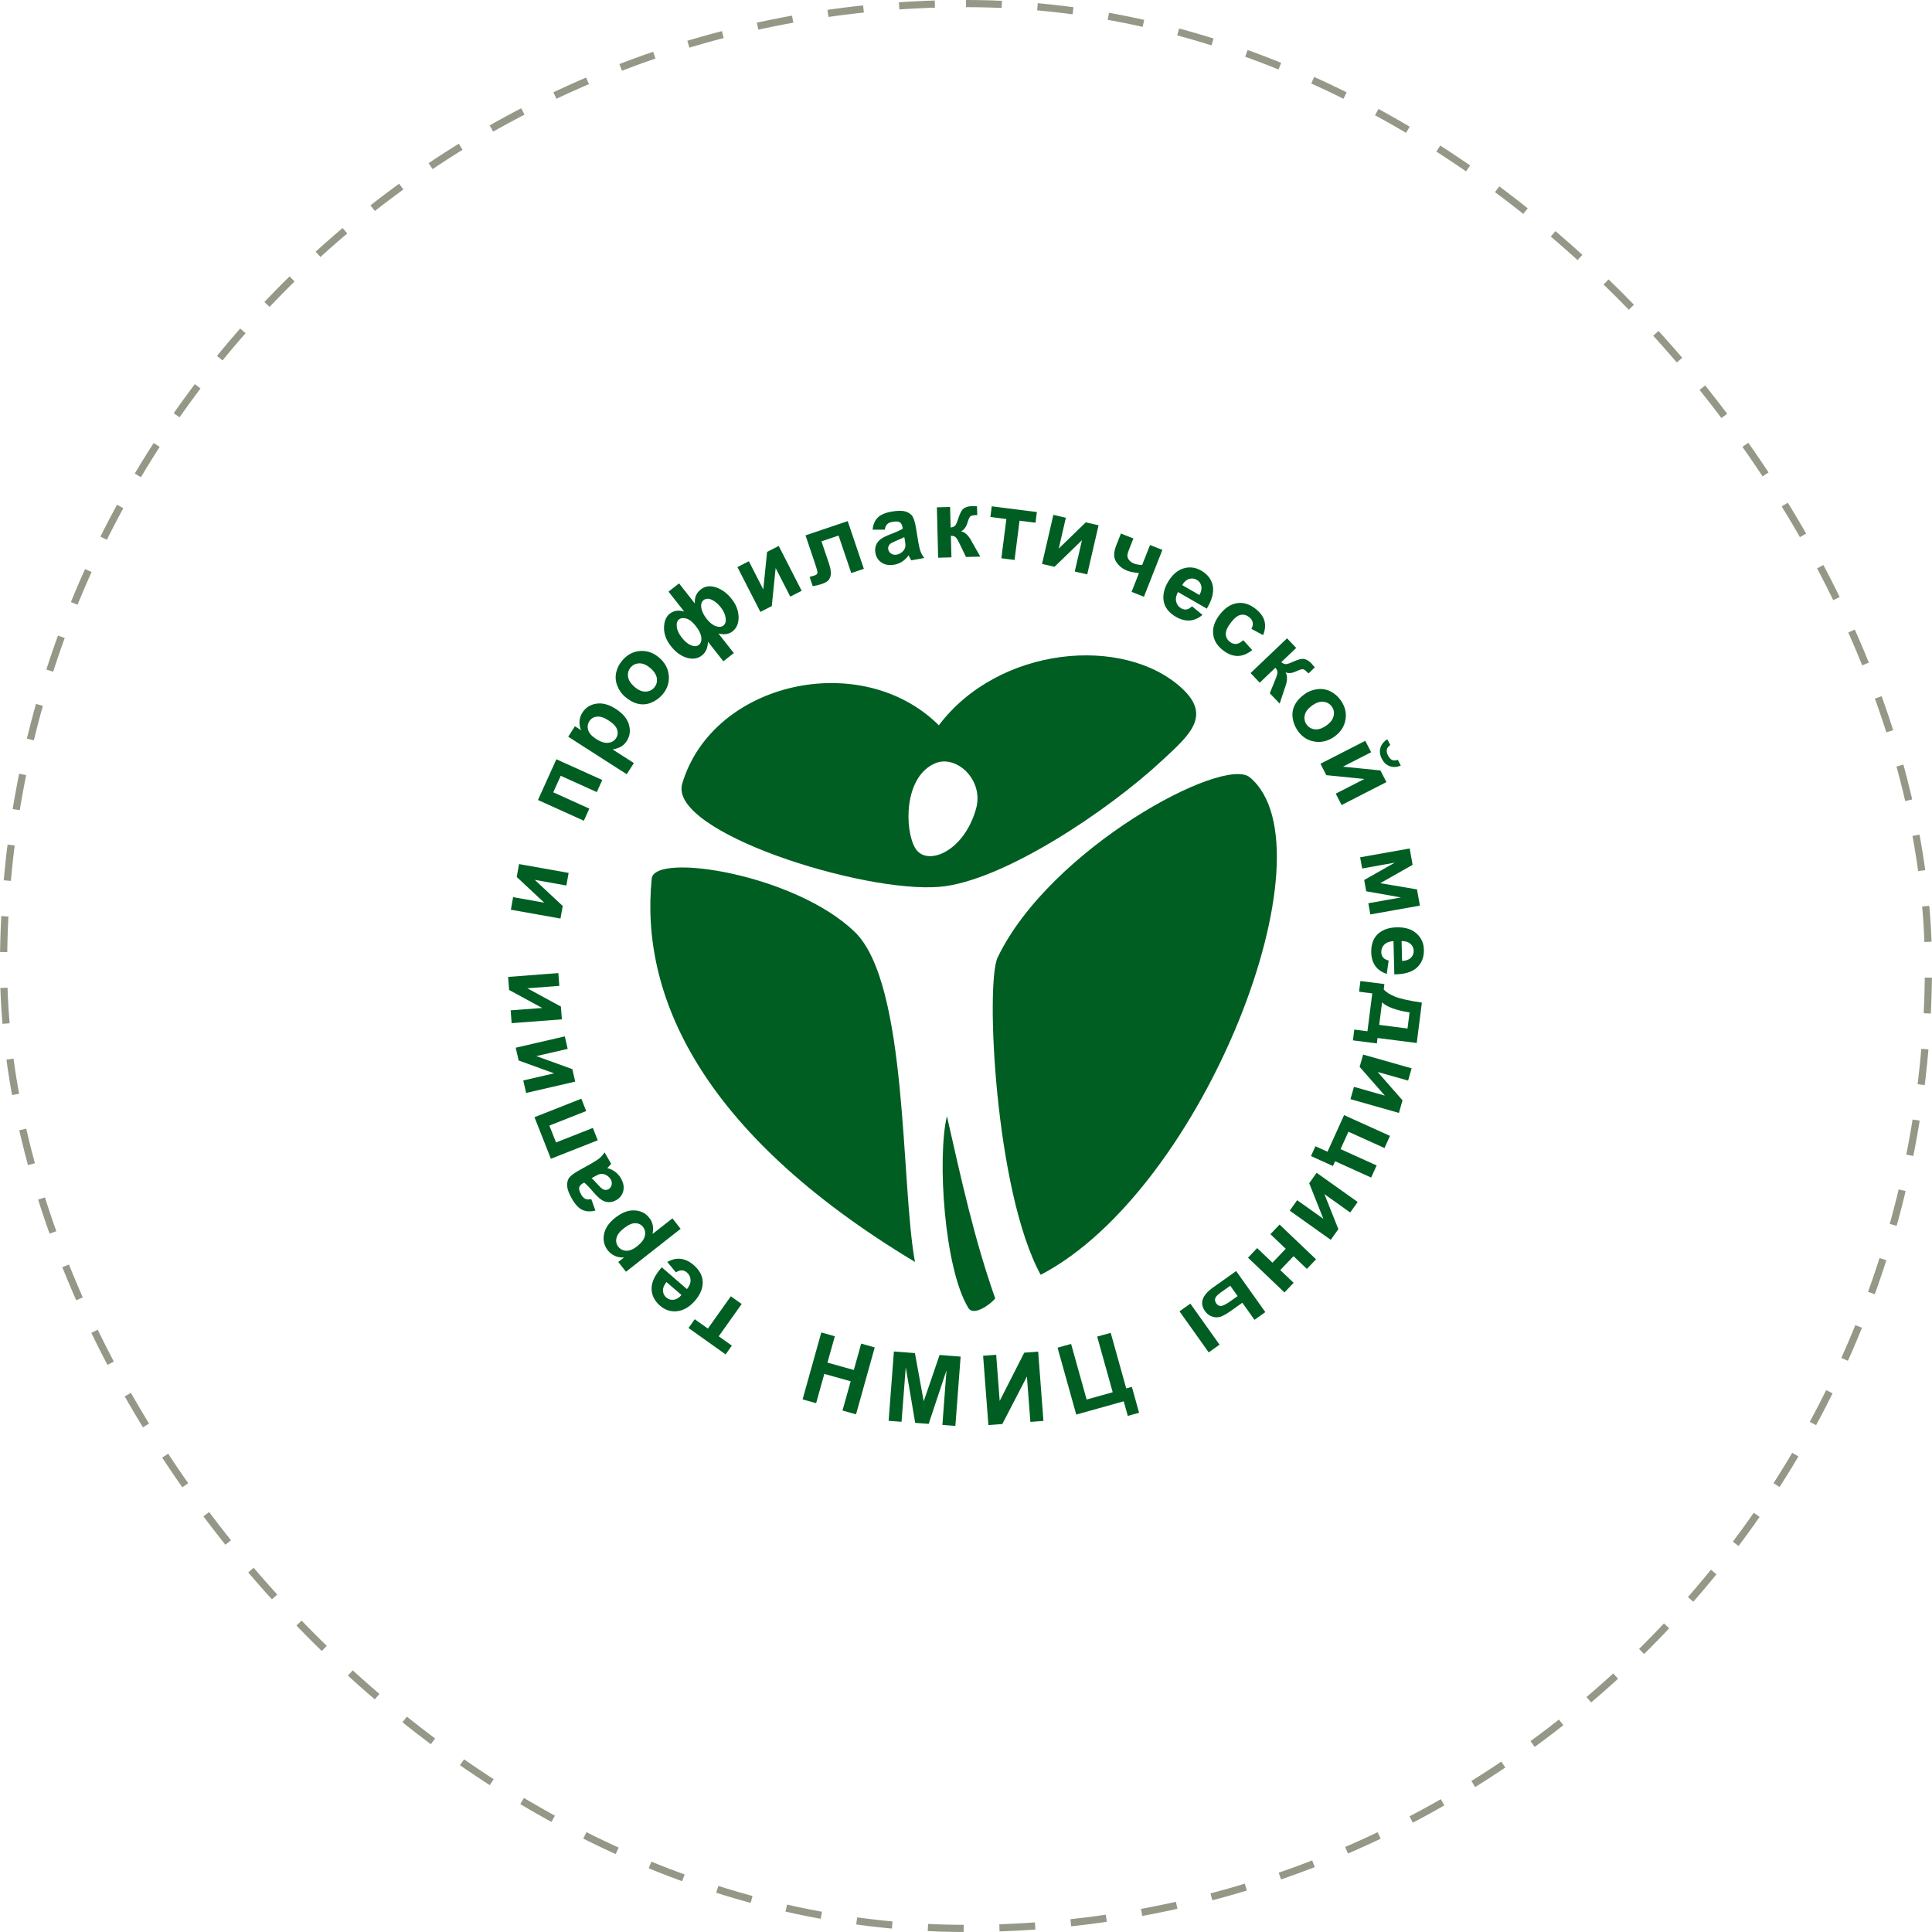 <?xml version="1.0" encoding="UTF-8"?> <svg xmlns="http://www.w3.org/2000/svg" width="270" height="270" viewBox="0 0 270 270" fill="none"><rect x="0.5" y="0.5" width="269" height="269" rx="134.5" stroke="#4B5438" stroke-opacity="0.6" stroke-dasharray="5 5"></rect><path fill-rule="evenodd" clip-rule="evenodd" d="M119.445 130.229C126.968 137.506 125.855 165.535 127.87 176.358C97.546 158.126 89.469 138.79 91.078 122.785C91.45 119.078 111.104 122.167 119.441 130.229H119.445Z" fill="#005E23"></path><path fill-rule="evenodd" clip-rule="evenodd" d="M139.423 133.803C137.702 137.383 139.05 166.482 145.435 178.157C168.301 166.246 186.655 118.577 174.656 108.628C170.964 105.568 146.759 118.568 139.423 133.803Z" fill="#005E23"></path><path fill-rule="evenodd" clip-rule="evenodd" d="M135.333 182.796C131.94 177.245 130.964 161.769 132.332 155.973C134.348 164.844 136.128 173.077 139.085 181.462C138.339 182.36 136.049 183.968 135.333 182.796Z" fill="#005E23"></path><path fill-rule="evenodd" clip-rule="evenodd" d="M165.187 96.197C157.067 88.704 139.551 90.293 131.205 101.361C120.411 90.617 99.585 95.255 95.344 109.511C93.343 116.233 120.564 124.864 131.332 123.932C140.056 123.172 154.718 113.433 162.441 106.245C166.138 102.802 169.394 100.081 165.187 96.202V96.197ZM136.407 113.017C134.696 119.122 129.474 121.137 127.914 118.543C126.394 116.028 126.267 108.486 130.744 106.652C133.661 105.455 137.535 108.991 136.407 113.017Z" fill="#005E23"></path><path d="M101.405 189.279L96.222 185.591L97.094 184.365L98.928 185.67L102.135 181.158L103.651 182.237L100.444 186.749L102.278 188.053L101.405 189.279ZM94.456 177.814L93.255 176.363C93.878 176.005 94.505 175.857 95.123 175.926C95.746 175.995 96.349 176.284 96.933 176.784C97.859 177.584 98.281 178.481 98.198 179.471C98.129 180.261 97.776 181.026 97.134 181.766C96.369 182.649 95.54 183.139 94.647 183.242C93.755 183.345 92.956 183.09 92.25 182.482C91.46 181.801 91.063 180.997 91.058 180.08C91.058 179.163 91.529 178.172 92.485 177.108L96.001 180.153C96.354 179.726 96.521 179.305 96.506 178.883C96.491 178.466 96.325 178.113 96.001 177.834C95.78 177.642 95.545 177.544 95.29 177.535C95.035 177.525 94.755 177.618 94.447 177.819L94.456 177.814ZM93.142 179.167C92.799 179.584 92.632 179.986 92.652 180.369C92.666 180.756 92.818 181.07 93.103 181.32C93.407 181.585 93.76 181.693 94.152 181.639C94.544 181.59 94.907 181.369 95.236 180.977L93.137 179.163L93.142 179.167ZM87.478 177.726L86.404 176.363L87.218 175.725C86.802 175.764 86.39 175.705 85.983 175.539C85.576 175.372 85.228 175.102 84.938 174.735C84.433 174.092 84.257 173.347 84.409 172.503C84.561 171.66 85.085 170.885 85.988 170.174C86.914 169.448 87.807 169.11 88.68 169.154C89.548 169.203 90.234 169.546 90.739 170.194C90.98 170.498 91.136 170.826 91.21 171.17C91.284 171.513 91.284 171.939 91.2 172.445L93.971 170.267L95.118 171.729L87.483 177.731L87.478 177.726ZM89.028 174.176C89.651 173.685 90.013 173.2 90.121 172.719C90.224 172.239 90.141 171.822 89.862 171.469C89.597 171.13 89.234 170.954 88.783 170.944C88.332 170.934 87.797 171.174 87.174 171.665C86.591 172.121 86.252 172.577 86.149 173.033C86.046 173.484 86.135 173.886 86.404 174.229C86.684 174.587 87.057 174.774 87.517 174.793C87.978 174.813 88.484 174.607 89.028 174.18V174.176ZM82.629 167.57L83.207 169.179C82.516 169.355 81.913 169.326 81.398 169.09C80.883 168.855 80.392 168.335 79.936 167.546C79.525 166.825 79.299 166.241 79.265 165.79C79.235 165.339 79.304 164.966 79.485 164.672C79.667 164.378 80.103 164.03 80.804 163.628L82.697 162.568C83.232 162.26 83.614 162.009 83.84 161.808C84.065 161.612 84.281 161.357 84.492 161.048L85.414 162.647C85.331 162.75 85.203 162.892 85.031 163.074C84.948 163.152 84.899 163.211 84.874 163.24C85.301 163.358 85.674 163.539 85.988 163.775C86.301 164.01 86.561 164.304 86.767 164.657C87.125 165.28 87.238 165.874 87.106 166.433C86.973 166.987 86.645 167.418 86.125 167.717C85.782 167.913 85.429 168.012 85.061 168.002C84.698 167.992 84.36 167.884 84.046 167.668C83.732 167.453 83.359 167.099 82.933 166.604C82.359 165.932 81.922 165.486 81.638 165.265L81.476 165.359C81.162 165.54 80.981 165.746 80.937 165.977C80.893 166.207 80.991 166.536 81.236 166.962C81.403 167.251 81.589 167.443 81.795 167.536C82.001 167.634 82.28 167.649 82.624 167.58L82.629 167.57ZM82.687 164.653C82.874 164.819 83.143 165.099 83.496 165.491C83.85 165.883 84.114 166.124 84.281 166.207C84.551 166.33 84.801 166.33 85.031 166.197C85.257 166.065 85.404 165.869 85.473 165.609C85.541 165.344 85.502 165.084 85.35 164.824C85.183 164.535 84.928 164.309 84.585 164.157C84.325 164.049 84.075 164.02 83.83 164.079C83.668 164.118 83.394 164.246 83.006 164.466L82.683 164.653H82.687ZM76.989 161.946L74.694 156.13L81.241 153.546L81.922 155.272L76.774 157.302L77.705 159.661L82.854 157.63L83.536 159.357L76.989 161.941V161.946ZM73.527 152.741L73.125 150.996L77.436 150L72.483 148.206L72.071 146.421L78.931 144.837L79.333 146.582L74.959 147.593L79.986 149.412L80.388 151.158L73.527 152.741ZM71.502 142.983L71.365 141.198L75.778 140.865L71.149 138.349L71.012 136.525L78.029 135.99L78.166 137.775L73.694 138.114L78.387 140.669L78.524 142.454L71.507 142.988L71.502 142.983ZM71.394 127.134L71.708 125.374L76.062 126.154L72.213 122.559L72.537 120.755L79.466 121.99L79.152 123.751L74.734 122.961L78.642 126.61L78.328 128.37L71.399 127.134H71.394ZM75.18 111.805L77.754 106.107L84.168 109.005L83.403 110.697L78.362 108.417L77.318 110.727L82.359 113.007L81.594 114.699L75.18 111.801V111.805ZM79.412 102.954L80.348 101.493L81.216 102.052C81.04 101.67 80.966 101.263 80.986 100.821C81.01 100.38 81.148 99.963 81.403 99.571C81.844 98.884 82.486 98.472 83.335 98.34C84.183 98.207 85.09 98.448 86.051 99.066C87.042 99.703 87.655 100.434 87.895 101.272C88.135 102.106 88.032 102.871 87.591 103.557C87.38 103.886 87.125 104.141 86.826 104.322C86.527 104.504 86.125 104.641 85.62 104.734L88.587 106.637L87.586 108.201L79.412 102.959V102.954ZM83.271 103.253C83.938 103.68 84.516 103.866 85.007 103.808C85.492 103.749 85.86 103.528 86.1 103.15C86.336 102.788 86.38 102.39 86.243 101.959C86.105 101.527 85.703 101.101 85.036 100.674C84.413 100.272 83.869 100.1 83.408 100.154C82.947 100.208 82.599 100.419 82.364 100.787C82.119 101.169 82.065 101.581 82.197 102.023C82.329 102.464 82.692 102.871 83.271 103.249V103.253ZM87.326 97.354C86.86 96.947 86.502 96.442 86.267 95.834C86.027 95.221 85.978 94.608 86.11 93.986C86.248 93.363 86.537 92.794 86.988 92.274C87.684 91.47 88.518 91.038 89.484 90.975C90.455 90.916 91.338 91.23 92.137 91.921C92.941 92.617 93.387 93.456 93.466 94.437C93.544 95.412 93.245 96.295 92.563 97.085C92.142 97.57 91.627 97.938 91.024 98.193C90.421 98.443 89.808 98.502 89.18 98.359C88.557 98.222 87.934 97.884 87.326 97.354ZM88.655 95.976C89.185 96.432 89.695 96.658 90.195 96.653C90.695 96.648 91.102 96.462 91.421 96.094C91.74 95.726 91.862 95.3 91.799 94.809C91.735 94.319 91.431 93.838 90.896 93.377C90.376 92.926 89.866 92.701 89.371 92.706C88.876 92.706 88.469 92.897 88.15 93.26C87.831 93.627 87.704 94.054 87.768 94.549C87.831 95.04 88.13 95.515 88.655 95.976ZM93.436 82.677L94.898 81.53L97.109 84.34C97.07 83.928 97.124 83.56 97.261 83.232C97.398 82.903 97.629 82.614 97.943 82.369C98.536 81.903 99.242 81.81 100.071 82.089C100.9 82.369 101.625 82.908 102.253 83.707C102.886 84.511 103.204 85.35 103.219 86.233C103.234 87.115 102.949 87.782 102.376 88.233C102.116 88.439 101.822 88.562 101.488 88.611C101.16 88.66 100.797 88.631 100.4 88.528L102.552 91.269L101.091 92.416L98.938 89.68C98.928 90.102 98.855 90.474 98.718 90.793C98.58 91.112 98.374 91.377 98.105 91.593C97.511 92.058 96.8 92.166 95.976 91.921C95.153 91.671 94.417 91.132 93.755 90.293C93.103 89.464 92.784 88.601 92.799 87.709C92.814 86.821 93.083 86.169 93.598 85.767C93.878 85.546 94.187 85.414 94.52 85.36C94.853 85.311 95.221 85.345 95.614 85.463L93.431 82.687L93.436 82.677ZM94.903 86.547C94.633 86.757 94.525 87.106 94.579 87.591C94.633 88.076 94.868 88.582 95.29 89.116C95.712 89.651 96.143 90.009 96.585 90.185C97.026 90.362 97.389 90.337 97.668 90.121C97.953 89.901 98.065 89.548 98.007 89.072C97.948 88.591 97.698 88.072 97.256 87.513C96.781 86.904 96.325 86.547 95.893 86.439C95.462 86.331 95.133 86.37 94.903 86.552V86.547ZM98.33 83.869C98.031 84.105 97.928 84.467 98.011 84.963C98.1 85.458 98.35 85.968 98.762 86.493C99.174 87.017 99.6 87.356 100.042 87.508C100.483 87.66 100.836 87.625 101.111 87.415C101.38 87.199 101.478 86.841 101.405 86.341C101.331 85.84 101.106 85.35 100.733 84.879C100.336 84.374 99.914 84.021 99.463 83.815C99.012 83.609 98.634 83.629 98.33 83.869ZM103.062 79.25L104.656 78.436L106.671 82.374L107.201 77.132L108.829 76.298L112.036 82.565L110.442 83.379L108.397 79.387L107.858 84.703L106.264 85.517L103.057 79.25H103.062ZM112.57 74.822L118.47 72.826L120.725 79.495L118.965 80.088L117.19 74.846L114.802 75.656L115.817 78.656C116.077 79.417 116.17 79.985 116.096 80.353C116.023 80.721 115.895 80.991 115.714 81.157C115.532 81.324 115.209 81.491 114.733 81.653C114.454 81.746 114.066 81.834 113.581 81.918L113.144 80.623C113.183 80.608 113.282 80.579 113.443 80.535C113.63 80.486 113.777 80.442 113.88 80.407C114.12 80.324 114.238 80.196 114.243 80.025C114.243 79.848 114.125 79.402 113.88 78.686L112.575 74.827L112.57 74.822ZM123.658 74.022H121.951C122.015 73.316 122.25 72.757 122.648 72.35C123.045 71.943 123.697 71.659 124.594 71.502C125.413 71.355 126.036 71.345 126.472 71.463C126.904 71.585 127.233 71.781 127.448 72.046C127.664 72.316 127.845 72.846 127.988 73.645L128.341 75.788C128.449 76.396 128.557 76.842 128.669 77.117C128.777 77.396 128.944 77.686 129.16 77.985L127.345 78.308C127.277 78.196 127.183 78.029 127.076 77.808C127.027 77.705 126.992 77.637 126.973 77.607C126.718 77.97 126.423 78.259 126.095 78.475C125.766 78.691 125.403 78.838 125.001 78.912C124.29 79.039 123.697 78.946 123.216 78.632C122.736 78.318 122.447 77.867 122.339 77.274C122.27 76.886 122.299 76.519 122.432 76.18C122.564 75.842 122.785 75.557 123.094 75.337C123.403 75.116 123.859 74.886 124.472 74.65C125.296 74.336 125.864 74.081 126.168 73.885L126.134 73.699C126.07 73.341 125.938 73.106 125.737 72.983C125.536 72.865 125.193 72.846 124.707 72.934C124.379 72.993 124.138 73.101 123.976 73.267C123.815 73.429 123.707 73.684 123.653 74.032L123.658 74.022ZM126.379 75.062C126.159 75.18 125.806 75.342 125.315 75.543C124.83 75.744 124.511 75.91 124.374 76.038C124.168 76.254 124.084 76.489 124.128 76.749C124.173 77.009 124.31 77.21 124.535 77.362C124.761 77.514 125.021 77.563 125.315 77.514C125.644 77.455 125.943 77.288 126.203 77.019C126.394 76.813 126.502 76.587 126.531 76.332C126.551 76.17 126.521 75.866 126.443 75.425L126.379 75.062ZM130.92 70.899L132.779 70.85L132.852 73.723C133.161 73.679 133.377 73.581 133.504 73.424C133.627 73.267 133.774 72.929 133.941 72.404C134.161 71.703 134.412 71.257 134.691 71.056C134.971 70.855 135.338 70.747 135.799 70.737C135.941 70.737 136.187 70.737 136.535 70.752L136.574 71.978C136.084 71.992 135.77 72.041 135.637 72.139C135.5 72.243 135.358 72.532 135.216 73.017C135.015 73.669 134.711 74.076 134.309 74.238C134.902 74.385 135.412 74.886 135.839 75.739C135.858 75.783 135.888 75.827 135.912 75.876L137.001 77.789L135 77.838L134.024 75.822C133.823 75.415 133.651 75.155 133.509 75.043C133.367 74.93 133.161 74.876 132.886 74.881L132.965 77.891L131.106 77.941L130.93 70.904L130.92 70.899ZM138.594 70.757L144.905 71.556L144.714 73.052L142.483 72.767L141.787 78.254L139.943 78.019L140.639 72.532L138.408 72.247L138.599 70.752L138.594 70.757ZM147.21 71.953L148.956 72.355L147.96 76.666L151.741 72.998L153.526 73.41L151.942 80.27L150.197 79.868L151.207 75.494L147.372 79.211L145.626 78.808L147.21 71.948V71.953ZM156.64 74.557L158.395 75.249L157.778 76.813C157.635 77.171 157.562 77.445 157.557 77.651C157.557 77.852 157.631 78.053 157.787 78.264C157.944 78.47 158.185 78.637 158.498 78.76C158.807 78.882 159.18 78.946 159.616 78.956L160.72 76.165L162.446 76.847L159.867 83.394L158.14 82.712L159.17 80.093C158.425 80.01 157.876 79.897 157.523 79.755C156.993 79.544 156.562 79.245 156.228 78.848C155.895 78.456 155.718 78.049 155.703 77.632C155.689 77.215 155.797 76.71 156.032 76.121L156.65 74.557H156.64ZM166.59 84.732L168.046 85.929C167.502 86.399 166.918 86.659 166.295 86.713C165.673 86.762 165.025 86.596 164.353 86.213C163.294 85.605 162.706 84.806 162.598 83.82C162.515 83.031 162.716 82.217 163.206 81.368C163.79 80.358 164.51 79.716 165.364 79.446C166.222 79.176 167.055 79.274 167.86 79.735C168.767 80.255 169.306 80.966 169.488 81.868C169.664 82.771 169.39 83.83 168.654 85.056L164.623 82.736C164.358 83.222 164.275 83.668 164.373 84.08C164.466 84.487 164.702 84.801 165.069 85.012C165.324 85.159 165.574 85.208 165.825 85.169C166.075 85.129 166.335 84.982 166.594 84.727L166.59 84.732ZM167.624 83.153C167.884 82.677 167.967 82.251 167.879 81.878C167.791 81.501 167.58 81.221 167.252 81.03C166.898 80.829 166.536 80.79 166.158 80.917C165.78 81.04 165.467 81.329 165.217 81.77L167.619 83.153H167.624ZM176.529 88.763L174.887 87.885C175.063 87.562 175.122 87.258 175.063 86.978C175.004 86.699 174.838 86.453 174.563 86.238C174.2 85.953 173.808 85.85 173.391 85.929C172.974 86.012 172.538 86.346 172.072 86.939C171.557 87.596 171.302 88.145 171.307 88.591C171.312 89.038 171.503 89.405 171.871 89.695C172.15 89.91 172.44 90.013 172.739 89.994C173.043 89.974 173.381 89.803 173.754 89.469L174.999 90.847C174.332 91.391 173.651 91.666 172.964 91.671C172.278 91.676 171.577 91.401 170.866 90.837C170.056 90.205 169.615 89.44 169.537 88.552C169.458 87.66 169.772 86.767 170.483 85.86C171.204 84.943 172.003 84.423 172.886 84.291C173.769 84.159 174.622 84.418 175.446 85.066C176.117 85.595 176.539 86.159 176.706 86.762C176.873 87.365 176.814 88.028 176.52 88.758L176.529 88.763ZM179.864 89.204L181.144 90.548L179.065 92.534C179.305 92.735 179.525 92.828 179.727 92.814C179.928 92.799 180.276 92.681 180.776 92.451C181.443 92.147 181.943 92.029 182.281 92.102C182.615 92.171 182.943 92.372 183.262 92.706C183.36 92.809 183.522 92.995 183.748 93.265L182.865 94.118C182.527 93.76 182.276 93.564 182.115 93.529C181.948 93.495 181.639 93.588 181.178 93.804C180.56 94.093 180.055 94.142 179.663 93.951C179.952 94.49 179.923 95.202 179.579 96.094C179.56 96.138 179.545 96.187 179.525 96.241L178.839 98.33L177.456 96.883L178.295 94.804C178.461 94.383 178.54 94.084 178.525 93.897C178.515 93.716 178.412 93.525 178.226 93.328L176.049 95.407L174.769 94.064L179.864 89.209V89.204ZM182.34 96.987C182.845 96.629 183.419 96.403 184.071 96.32C184.723 96.231 185.331 96.329 185.905 96.604C186.479 96.883 186.964 97.3 187.362 97.859C187.979 98.727 188.2 99.635 188.033 100.591C187.862 101.547 187.347 102.332 186.484 102.944C185.616 103.562 184.694 103.793 183.728 103.641C182.757 103.489 181.972 102.989 181.369 102.135C180.997 101.611 180.761 101.022 180.658 100.38C180.56 99.737 180.648 99.124 180.933 98.551C181.212 97.977 181.688 97.452 182.345 96.987H182.34ZM183.365 98.6C182.796 99.007 182.453 99.448 182.345 99.934C182.232 100.419 182.321 100.86 182.6 101.258C182.88 101.65 183.267 101.875 183.762 101.925C184.253 101.978 184.792 101.797 185.366 101.39C185.93 100.993 186.263 100.547 186.376 100.066C186.489 99.581 186.405 99.144 186.126 98.752C185.846 98.355 185.459 98.134 184.959 98.075C184.463 98.021 183.934 98.198 183.365 98.6ZM190.804 103.533L191.618 105.127L187.68 107.142L192.922 107.672L193.756 109.3L187.489 112.507L186.675 110.913L190.667 108.868L185.351 108.329L184.537 106.735L190.804 103.528V103.533ZM195.35 106.186L195.762 106.995C195.203 107.221 194.688 107.25 194.217 107.073C193.746 106.902 193.374 106.554 193.109 106.034C192.839 105.509 192.775 105.009 192.913 104.523C193.05 104.038 193.373 103.636 193.883 103.317L194.295 104.126C194.031 104.298 193.869 104.499 193.815 104.744C193.756 104.984 193.815 105.269 193.977 105.588C194.138 105.906 194.335 106.117 194.565 106.21C194.796 106.308 195.055 106.294 195.345 106.181L195.35 106.186ZM197.007 118.577L197.414 120.863L192.888 123.427L198.027 124.295L198.434 126.561L191.505 127.796L191.226 126.232L195.786 125.418L190.927 124.555L190.647 122.981L194.923 120.559L190.363 121.373L190.083 119.808L197.012 118.573L197.007 118.577ZM194.065 134.24L193.8 136.103C193.114 135.883 192.589 135.52 192.216 135.015C191.848 134.51 191.652 133.867 191.633 133.097C191.603 131.876 191.981 130.959 192.765 130.351C193.393 129.871 194.197 129.621 195.178 129.596C196.345 129.567 197.267 129.846 197.944 130.439C198.62 131.033 198.969 131.793 198.993 132.725C199.018 133.769 198.694 134.603 198.017 135.225C197.341 135.848 196.286 136.162 194.859 136.172L194.742 131.523C194.192 131.553 193.766 131.71 193.467 132.004C193.168 132.298 193.02 132.656 193.035 133.083C193.04 133.372 193.128 133.617 193.29 133.808C193.452 134.004 193.712 134.147 194.07 134.24H194.065ZM195.948 134.299C196.487 134.269 196.894 134.122 197.169 133.852C197.444 133.583 197.576 133.254 197.566 132.877C197.556 132.475 197.399 132.141 197.095 131.886C196.791 131.631 196.384 131.508 195.874 131.528L195.943 134.299H195.948ZM191.103 144.116L191.775 138.83L189.931 138.594L190.122 137.099L193.472 137.525L193.378 138.28C193.692 138.638 194.207 138.967 194.923 139.266C195.644 139.565 196.904 139.85 198.709 140.119L197.993 145.759L192.515 145.062L192.422 145.817L189.073 145.391L189.264 143.885L191.108 144.121L191.103 144.116ZM192.746 143.228L196.703 143.738L196.988 141.497C195.065 141.179 193.785 140.708 193.148 140.08L192.746 143.228ZM197.277 149.294L196.786 151.015L192.53 149.809L196.002 153.771L195.502 155.532L188.73 153.609L189.22 151.888L193.535 153.114L190.01 149.098L190.5 147.377L197.272 149.299L197.277 149.294ZM194.251 158.748L193.486 160.44L188.445 158.16L187.347 160.592L192.388 162.873L191.623 164.564L186.582 162.284L186.278 162.951L183.213 161.563L183.831 160.19L185.523 160.955L187.837 155.841L194.251 158.739V158.748ZM189.735 167.987L188.695 169.448L185.091 166.884L187.038 171.778L185.979 173.268L180.241 169.188L181.281 167.727L184.939 170.326L182.963 165.359L184.003 163.897L189.74 167.977L189.735 167.987ZM183.919 175.99L182.639 177.333L180.776 175.553L178.922 177.495L180.786 179.275L179.506 180.619L174.411 175.764L175.691 174.421L177.829 176.461L179.682 174.519L177.544 172.479L178.824 171.135L183.919 175.99ZM176.833 183.37L175.318 184.449L173.621 182.061L172.096 183.144C171.498 183.571 171.013 183.85 170.635 183.993C170.257 184.13 169.86 184.14 169.443 184.007C169.022 183.88 168.674 183.62 168.404 183.238C168.012 182.683 167.904 182.129 168.09 181.58C168.272 181.031 168.747 180.482 169.507 179.942L172.753 177.633L176.833 183.37ZM171.935 179.682L170.517 180.688C170.15 180.948 169.924 181.198 169.836 181.428C169.752 181.659 169.801 181.904 169.983 182.164C170.179 182.438 170.419 182.551 170.709 182.502C170.998 182.448 171.42 182.227 171.974 181.83L172.959 181.129L171.93 179.682H171.935ZM170.434 187.921L168.919 188.999L164.839 183.262L166.354 182.183L170.434 187.921Z" fill="#005E23"></path><path d="M112.163 195.565L114.777 186.214L116.67 186.744L115.64 190.426L119.323 191.456L120.353 187.773L122.245 188.303L119.632 197.654L117.739 197.125L118.882 193.035L115.199 192.005L114.056 196.095L112.163 195.565ZM124.187 198.557L124.923 188.872L127.86 189.097L129.091 195.835L131.307 189.362L134.25 189.588L133.514 199.273L131.7 199.135L132.274 191.51L129.782 198.988L127.899 198.846L126.58 191.079L125.992 198.699L124.178 198.562L124.187 198.557ZM137.393 189.47L139.217 189.333L139.708 195.781L143.14 189.039L145.087 188.891L145.822 198.576L143.998 198.714L143.513 192.373L140.075 199.013L138.129 199.16L137.393 189.475V189.47ZM147.794 188.342L149.687 187.813L151.859 195.585L155.502 194.565L153.33 186.793L155.223 186.263L157.395 194.035L158.18 193.815L159.19 197.434L157.611 197.875L157.042 195.835L150.407 197.689L147.794 188.337V188.342Z" fill="#005E23"></path></svg> 